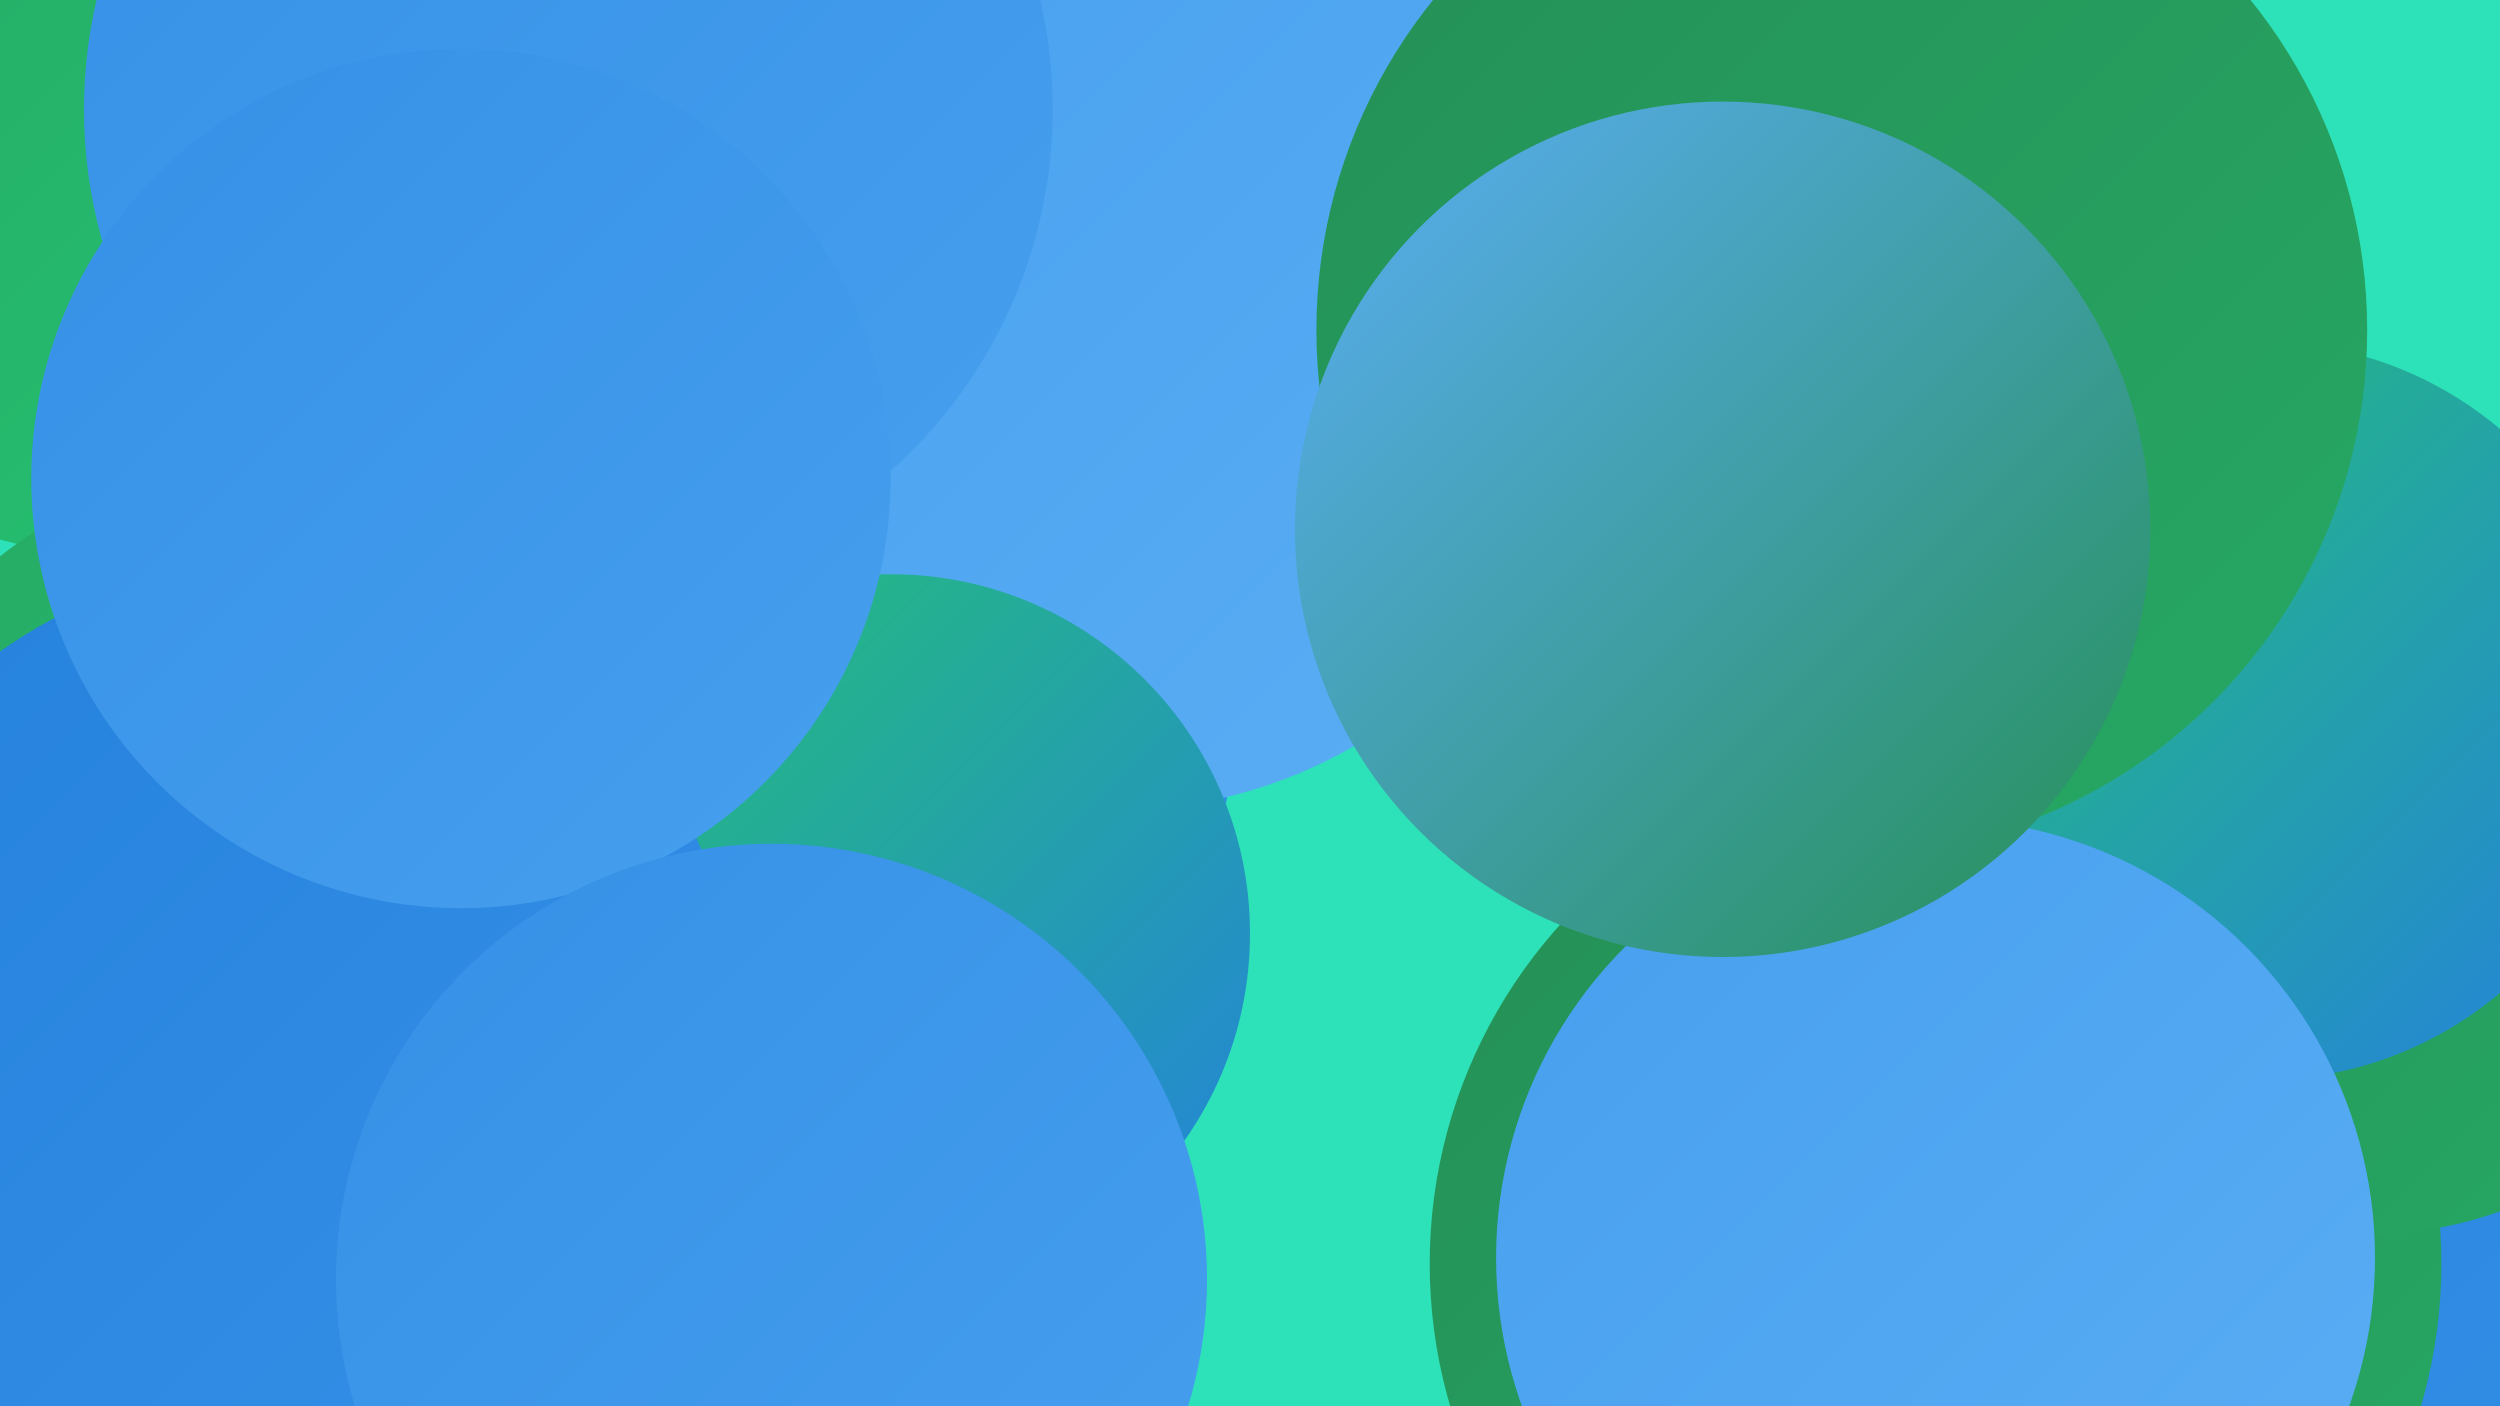 <?xml version="1.0" encoding="UTF-8"?><svg width="1280" height="720" xmlns="http://www.w3.org/2000/svg"><defs><linearGradient id="grad0" x1="0%" y1="0%" x2="100%" y2="100%"><stop offset="0%" style="stop-color:#258f56;stop-opacity:1" /><stop offset="100%" style="stop-color:#26a964;stop-opacity:1" /></linearGradient><linearGradient id="grad1" x1="0%" y1="0%" x2="100%" y2="100%"><stop offset="0%" style="stop-color:#26a964;stop-opacity:1" /><stop offset="100%" style="stop-color:#24c372;stop-opacity:1" /></linearGradient><linearGradient id="grad2" x1="0%" y1="0%" x2="100%" y2="100%"><stop offset="0%" style="stop-color:#24c372;stop-opacity:1" /><stop offset="100%" style="stop-color:#2481dd;stop-opacity:1" /></linearGradient><linearGradient id="grad3" x1="0%" y1="0%" x2="100%" y2="100%"><stop offset="0%" style="stop-color:#2481dd;stop-opacity:1" /><stop offset="100%" style="stop-color:#3590e6;stop-opacity:1" /></linearGradient><linearGradient id="grad4" x1="0%" y1="0%" x2="100%" y2="100%"><stop offset="0%" style="stop-color:#3590e6;stop-opacity:1" /><stop offset="100%" style="stop-color:#479fee;stop-opacity:1" /></linearGradient><linearGradient id="grad5" x1="0%" y1="0%" x2="100%" y2="100%"><stop offset="0%" style="stop-color:#479fee;stop-opacity:1" /><stop offset="100%" style="stop-color:#5aaef4;stop-opacity:1" /></linearGradient><linearGradient id="grad6" x1="0%" y1="0%" x2="100%" y2="100%"><stop offset="0%" style="stop-color:#5aaef4;stop-opacity:1" /><stop offset="100%" style="stop-color:#258f56;stop-opacity:1" /></linearGradient></defs><rect width="1280" height="720" fill="#2de2b9" /><circle cx="554" cy="186" r="218" fill="url(#grad1)" /><circle cx="417" cy="374" r="214" fill="url(#grad3)" /><circle cx="1242" cy="550" r="235" fill="url(#grad3)" /><circle cx="269" cy="403" r="223" fill="url(#grad6)" /><circle cx="50" cy="94" r="189" fill="url(#grad1)" /><circle cx="570" cy="168" r="247" fill="url(#grad5)" /><circle cx="125" cy="441" r="200" fill="url(#grad1)" /><circle cx="456" cy="478" r="184" fill="url(#grad2)" /><circle cx="991" cy="647" r="259" fill="url(#grad0)" /><circle cx="291" cy="56" r="248" fill="url(#grad4)" /><circle cx="1123" cy="378" r="181" fill="url(#grad6)" /><circle cx="1212" cy="430" r="202" fill="url(#grad0)" /><circle cx="4" cy="716" r="264" fill="url(#grad6)" /><circle cx="139" cy="528" r="239" fill="url(#grad3)" /><circle cx="236" cy="245" r="220" fill="url(#grad4)" /><circle cx="1158" cy="364" r="189" fill="url(#grad2)" /><circle cx="395" cy="655" r="223" fill="url(#grad4)" /><circle cx="943" cy="169" r="269" fill="url(#grad0)" /><circle cx="991" cy="644" r="225" fill="url(#grad5)" /><circle cx="882" cy="271" r="219" fill="url(#grad6)" /></svg>